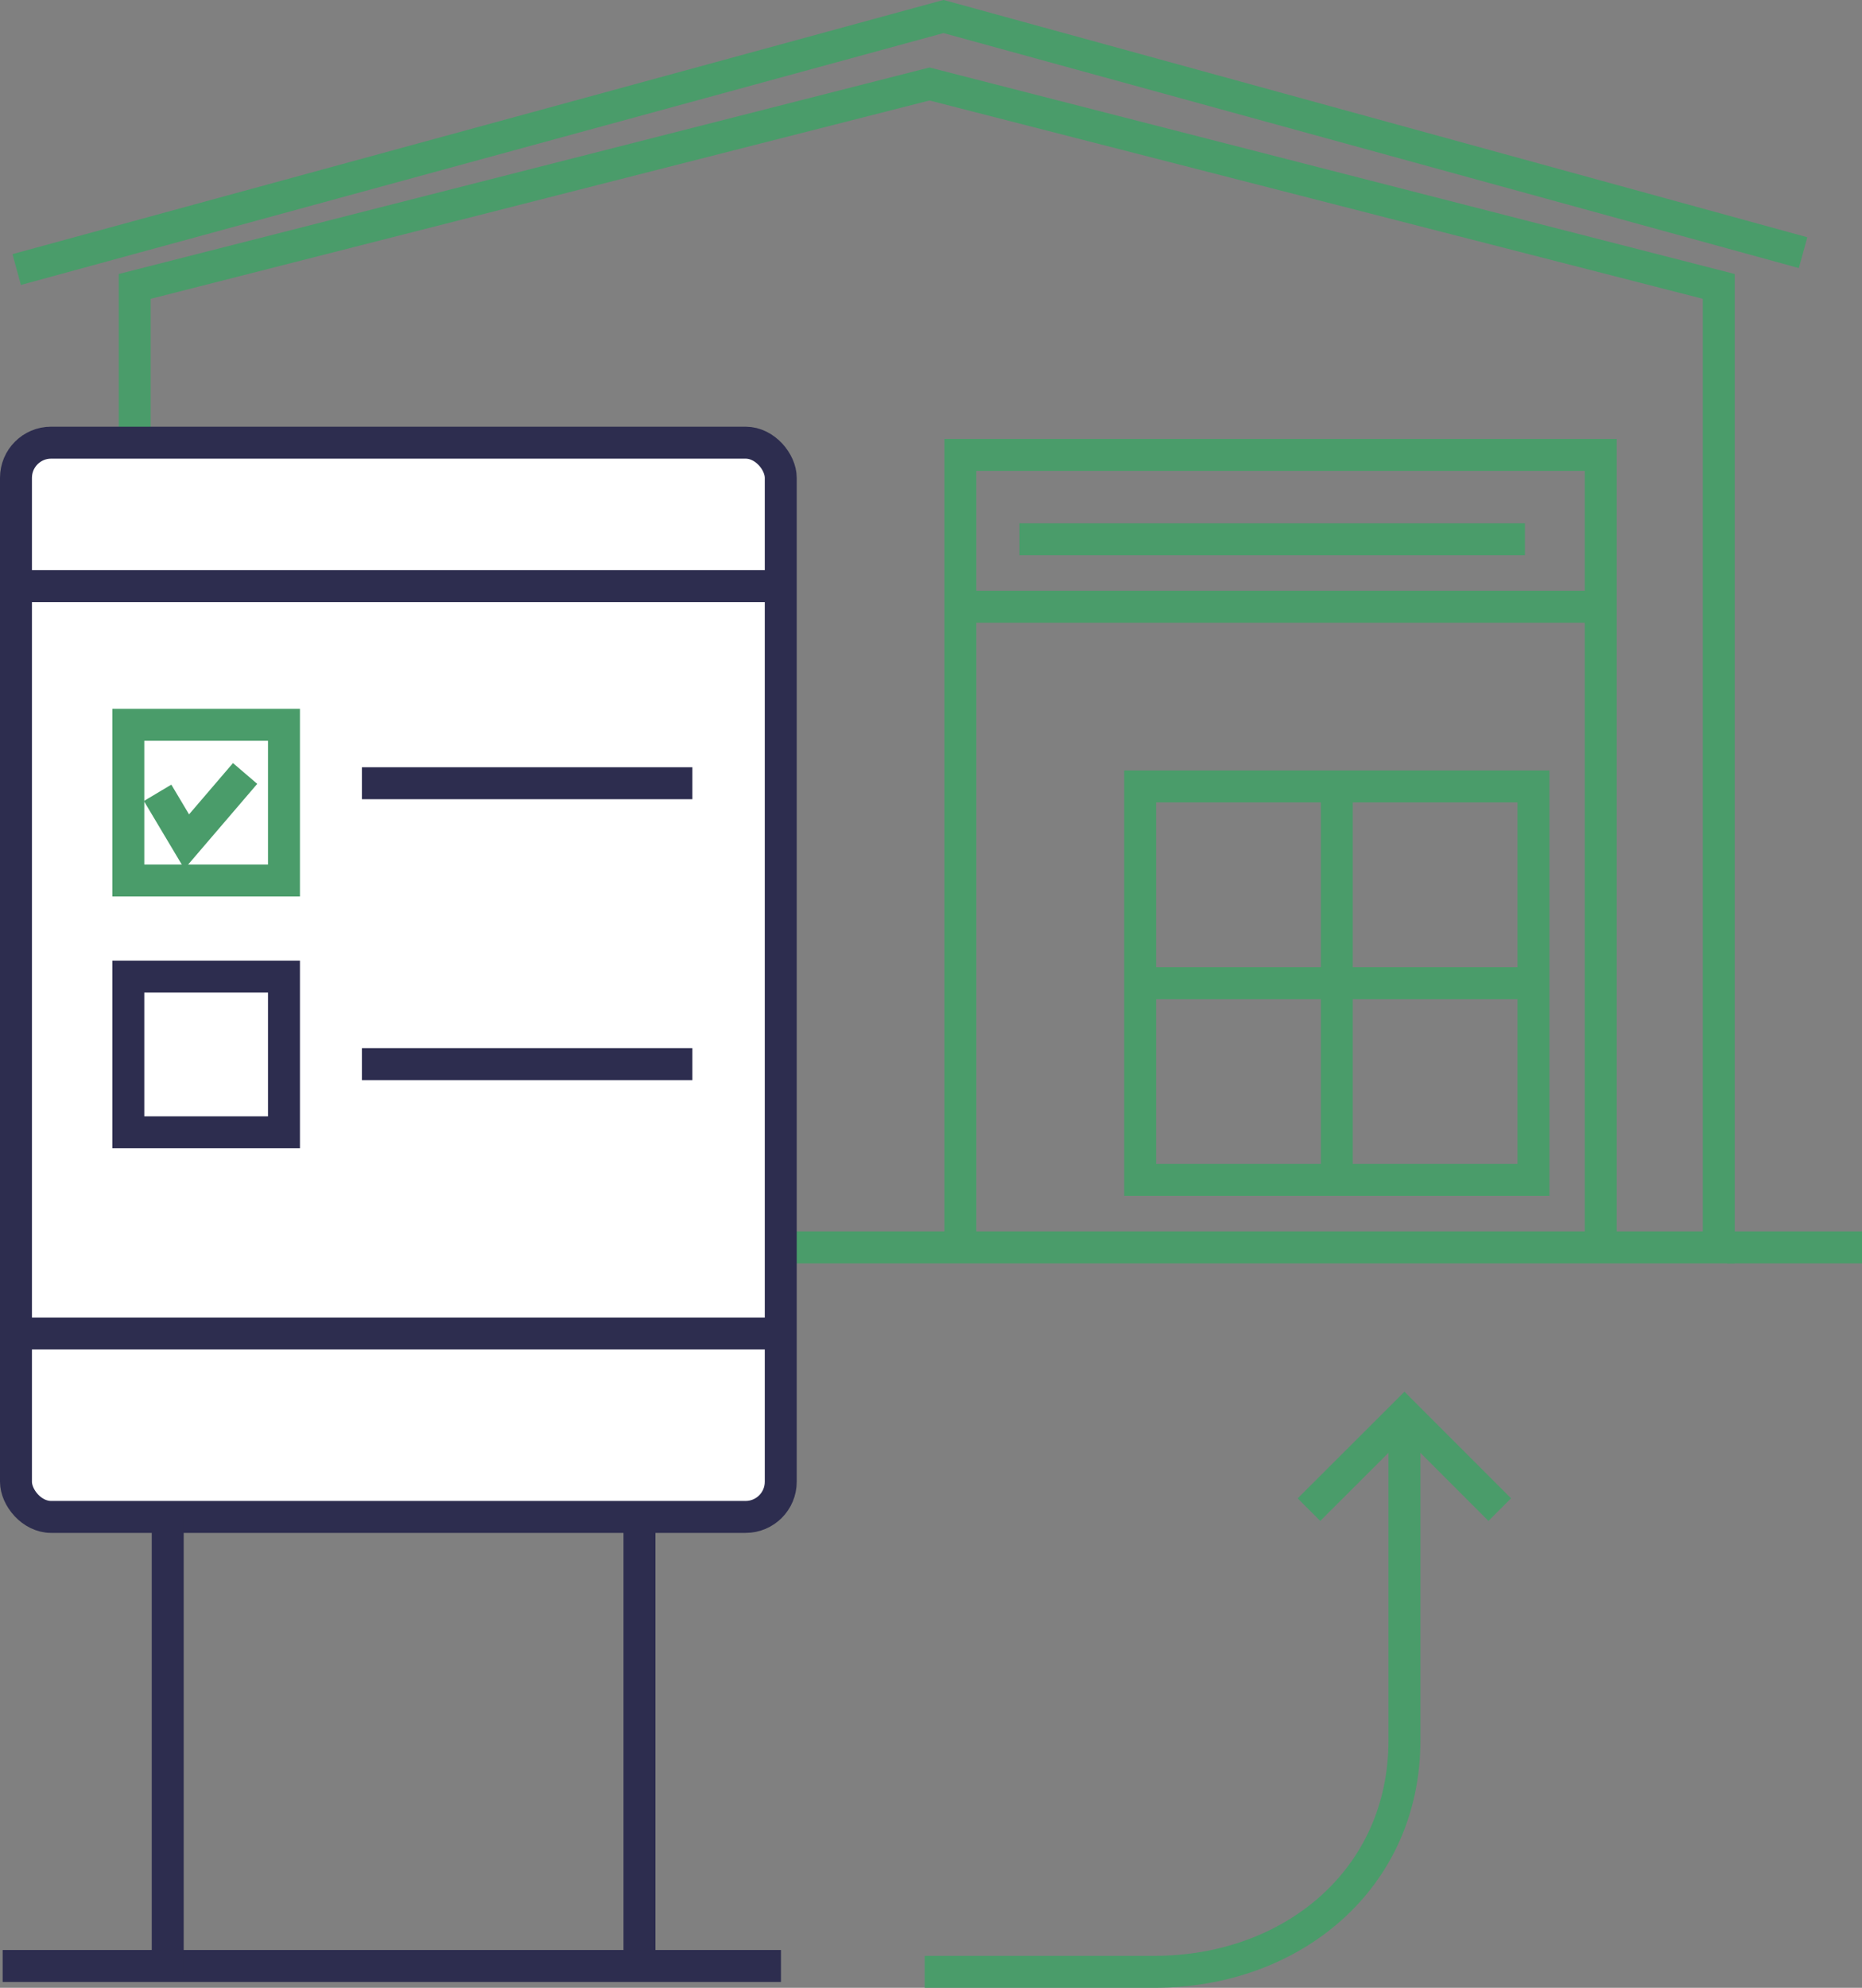 <?xml version="1.0" encoding="UTF-8"?><svg id="_Слой_2" xmlns="http://www.w3.org/2000/svg" viewBox="0 0 104.91 111.95"><rect x="0" y="0" width="104.91" height="111.95" fill="#808080" stroke="none"/><defs><style>.cls-1{stroke:#4a9c6a;}.cls-1,.cls-2,.cls-3,.cls-4{stroke-miterlimit:10;stroke-width:1.8px;}.cls-1,.cls-3,.cls-4{fill:none;}.cls-2{fill:#fff;}.cls-2,.cls-3{stroke:#2d2d4f;}.cls-4{stroke:#2d2e4d;}</style></defs><g id="_Слой_1-2"><g><g><path class="cls-1" d="m79.13,79.68v18.34c0,7.79-6.31,13.03-14.1,13.03h-12.93"/><polyline class="cls-1" points="73.75 85.02 79.13 79.65 84.5 85.02"/></g><g><g><polyline class="cls-1" points="44.77 70.25 96.84 70.25 96.84 16.13 52.37 4.73 7.59 16.13 7.59 44.17"/><line class="cls-4" x1="2.89" y1="70.25" x2="8.06" y2="70.25"/><line class="cls-1" x1="97.31" y1="70.25" x2="104.91" y2="70.25"/><polyline class="cls-1" points=".94 15.18 53.16 .93 101.59 14.23"/><polyline class="cls-1" points="54.11 70.25 54.11 25.62 90.19 25.62 90.19 70.25"/><line class="cls-1" x1="53.64" y1="34.17" x2="90.19" y2="34.17"/><rect class="cls-1" x="64.24" y="44.29" width="22.16" height="22.16"/><line class="cls-1" x1="75.32" y1="44.66" x2="75.32" y2="66.08"/><line class="cls-1" x1="86.03" y1="55.37" x2="64.61" y2="55.37"/><line class="cls-1" x1="57.44" y1="30.37" x2="85.92" y2="30.37"/></g><g><rect class="cls-2" x=".9" y="24.93" width="43.09" height="60.5" rx="1.98" ry="1.98"/><line class="cls-3" x1=".15" y1="110.72" x2="44" y2="110.72"/><line class="cls-3" x1="9.45" y1="85.43" x2="9.45" y2="111.27"/><line class="cls-3" x1="36.03" y1="85.43" x2="36.03" y2="111.27"/></g><line class="cls-2" x1=".8" y1="75.1" x2="43.78" y2="75.1"/><line class="cls-2" x1=".88" y1="33.01" x2="43.3" y2="33.01"/><rect class="cls-1" x="7.23" y="40.82" width="8.77" height="8.77"/><rect class="cls-3" x="7.23" y="55" width="8.77" height="8.77"/><line class="cls-2" x1="20.39" y1="44.11" x2="39.01" y2="44.11"/><line class="cls-2" x1="20.39" y1="59.93" x2="39.01" y2="59.93"/><polyline class="cls-1" points="8.88 44.65 10.52 47.4 13.81 43.56"/></g></g></g></svg>